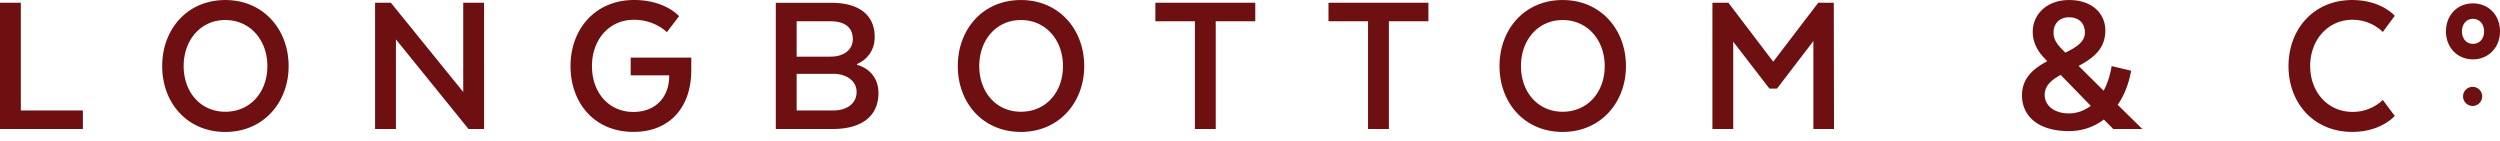 <svg width="248" height="14" viewBox="0 0 248 14" fill="none" xmlns="http://www.w3.org/2000/svg">
    <path d="M2.067.274H0v12.52h8.221V10.96H2.067V.274zM22.35.003c-3.777 0-6.26 2.901-6.26 6.554 0 3.653 2.486 6.533 6.262 6.533 3.776 0 6.28-2.923 6.28-6.533 0-3.61-2.482-6.554-6.283-6.554zm0 11.082c-2.462 0-4.131-1.962-4.131-4.528s1.67-4.57 4.13-4.57c2.462 0 4.174 1.983 4.174 4.57s-1.69 4.528-4.174 4.528zM45.952 9.123 38.776.273h-1.568v12.521h2.067V3.905l7.2 8.89h1.544V.273h-2.067v8.849zM62.564 7.475h3.819v.062c0 2.107-1.355 3.567-3.548 3.567-2.504 0-4.112-1.984-4.112-4.55s1.65-4.592 4.174-4.592c2.088 0 3.255 1.232 3.255 1.232l1.21-1.586S66.008 0 62.898 0c-3.86 0-6.303 2.901-6.303 6.552 0 3.65 2.36 6.532 6.24 6.532 3.592 0 5.74-2.42 5.74-6.135V5.717h-6.01V7.475zM85.018 6.43v-.082c1.065-.46 1.752-1.42 1.752-2.67 0-2.191-1.543-3.402-4.32-3.402h-5.49v12.519h5.677c2.754 0 4.507-1.21 4.507-3.567 0-1.442-.857-2.443-2.129-2.797h.003zm-5.99-4.318h3.4c1.336 0 2.171.583 2.171 1.774 0 1.023-.856 1.732-2.212 1.732h-3.36V2.112zm3.652 8.847h-3.653V7.327h3.82c1.188.062 2.128.73 2.128 1.796 0 1.167-1.001 1.836-2.295 1.836zM101.275.003c-3.777 0-6.262 2.901-6.262 6.551 0 3.65 2.483 6.533 6.262 6.533 3.779 0 6.28-2.923 6.28-6.533 0-3.61-2.48-6.551-6.28-6.551zm0 11.082c-2.464 0-4.134-1.962-4.134-4.528s1.67-4.57 4.134-4.57c2.464 0 4.173 1.983 4.173 4.57s-1.691 4.528-4.173 4.528zM114.612 2.11h3.924v10.684h2.064V2.11h3.924V.274h-9.912v1.835zM131.786 2.11h3.924v10.684h2.067V2.11h3.921V.274h-9.912v1.835zM155.013.003c-3.776 0-6.261 2.901-6.261 6.551 0 3.65 2.482 6.533 6.261 6.533s6.281-2.923 6.281-6.533c0-3.61-2.483-6.551-6.281-6.551zm0 11.082c-2.463 0-4.133-1.962-4.133-4.528s1.67-4.57 4.133-4.57c2.464 0 4.174 1.983 4.174 4.57s-1.691 4.528-4.174 4.528zM245.316.335c-1.549 0-2.676 1.17-2.676 2.78 0 1.611 1.149 2.773 2.676 2.773 1.527 0 2.684-1.164 2.684-2.772 0-1.608-1.127-2.78-2.684-2.78zm0 4.013c-.641 0-1.09-.507-1.09-1.232s.449-1.248 1.09-1.248c.642 0 1.106.513 1.106 1.248s-.454 1.232-1.106 1.232zM180.369.274l-4.466 5.845-4.445-5.845h-1.586v12.52h2.064v-8.66l3.591 4.653h.752l3.609-4.716v8.723h2.046l-.022-12.52h-1.543zM211.415 7.016l-1.941-.459c-.148.918-.419 1.753-.792 2.442l-2.485-2.46c1.379-.73 2.652-1.651 2.652-3.506-.003-1.758-1.38-3.03-3.591-3.03-2.212 0-3.61 1.42-3.61 3.15 0 .959.397 1.837 1.167 2.628l.271.293c-1.334.711-2.504 1.65-2.504 3.382 0 2.002 1.525 3.548 4.654 3.548 1.334 0 2.504-.419 3.462-1.149l.94.94h2.88l-2.443-2.4c.669-.96 1.106-2.11 1.334-3.382l.006.003zm-6.157-5.3c.979 0 1.564.606 1.564 1.52 0 .916-.856 1.461-1.94 1.984l-.169-.166c-.687-.69-1.001-1.149-1.001-1.817 0-.918.606-1.522 1.546-1.522zm-.043 9.535c-1.359 0-2.381-.73-2.381-1.836 0-.918.668-1.481 1.586-1.983l2.985 3.068c-.647.48-1.377.751-2.19.751zM233.386 1.965c1.9 0 2.985 1.21 2.985 1.21l1.189-1.608S236.226.003 233.343.003c-3.841 0-6.323 2.901-6.323 6.551 0 3.65 2.482 6.53 6.323 6.53 2.88 0 4.217-1.586 4.217-1.586l-1.189-1.586s-1.085 1.189-2.985 1.189c-2.483 0-4.217-1.984-4.217-4.55 0-2.565 1.732-4.592 4.217-4.592v.006zM245.284 8.615a.947.947 0 1 0-.001 1.895.947.947 0 0 0 .001-1.895z" fill="#6E0F11"/>
</svg>
